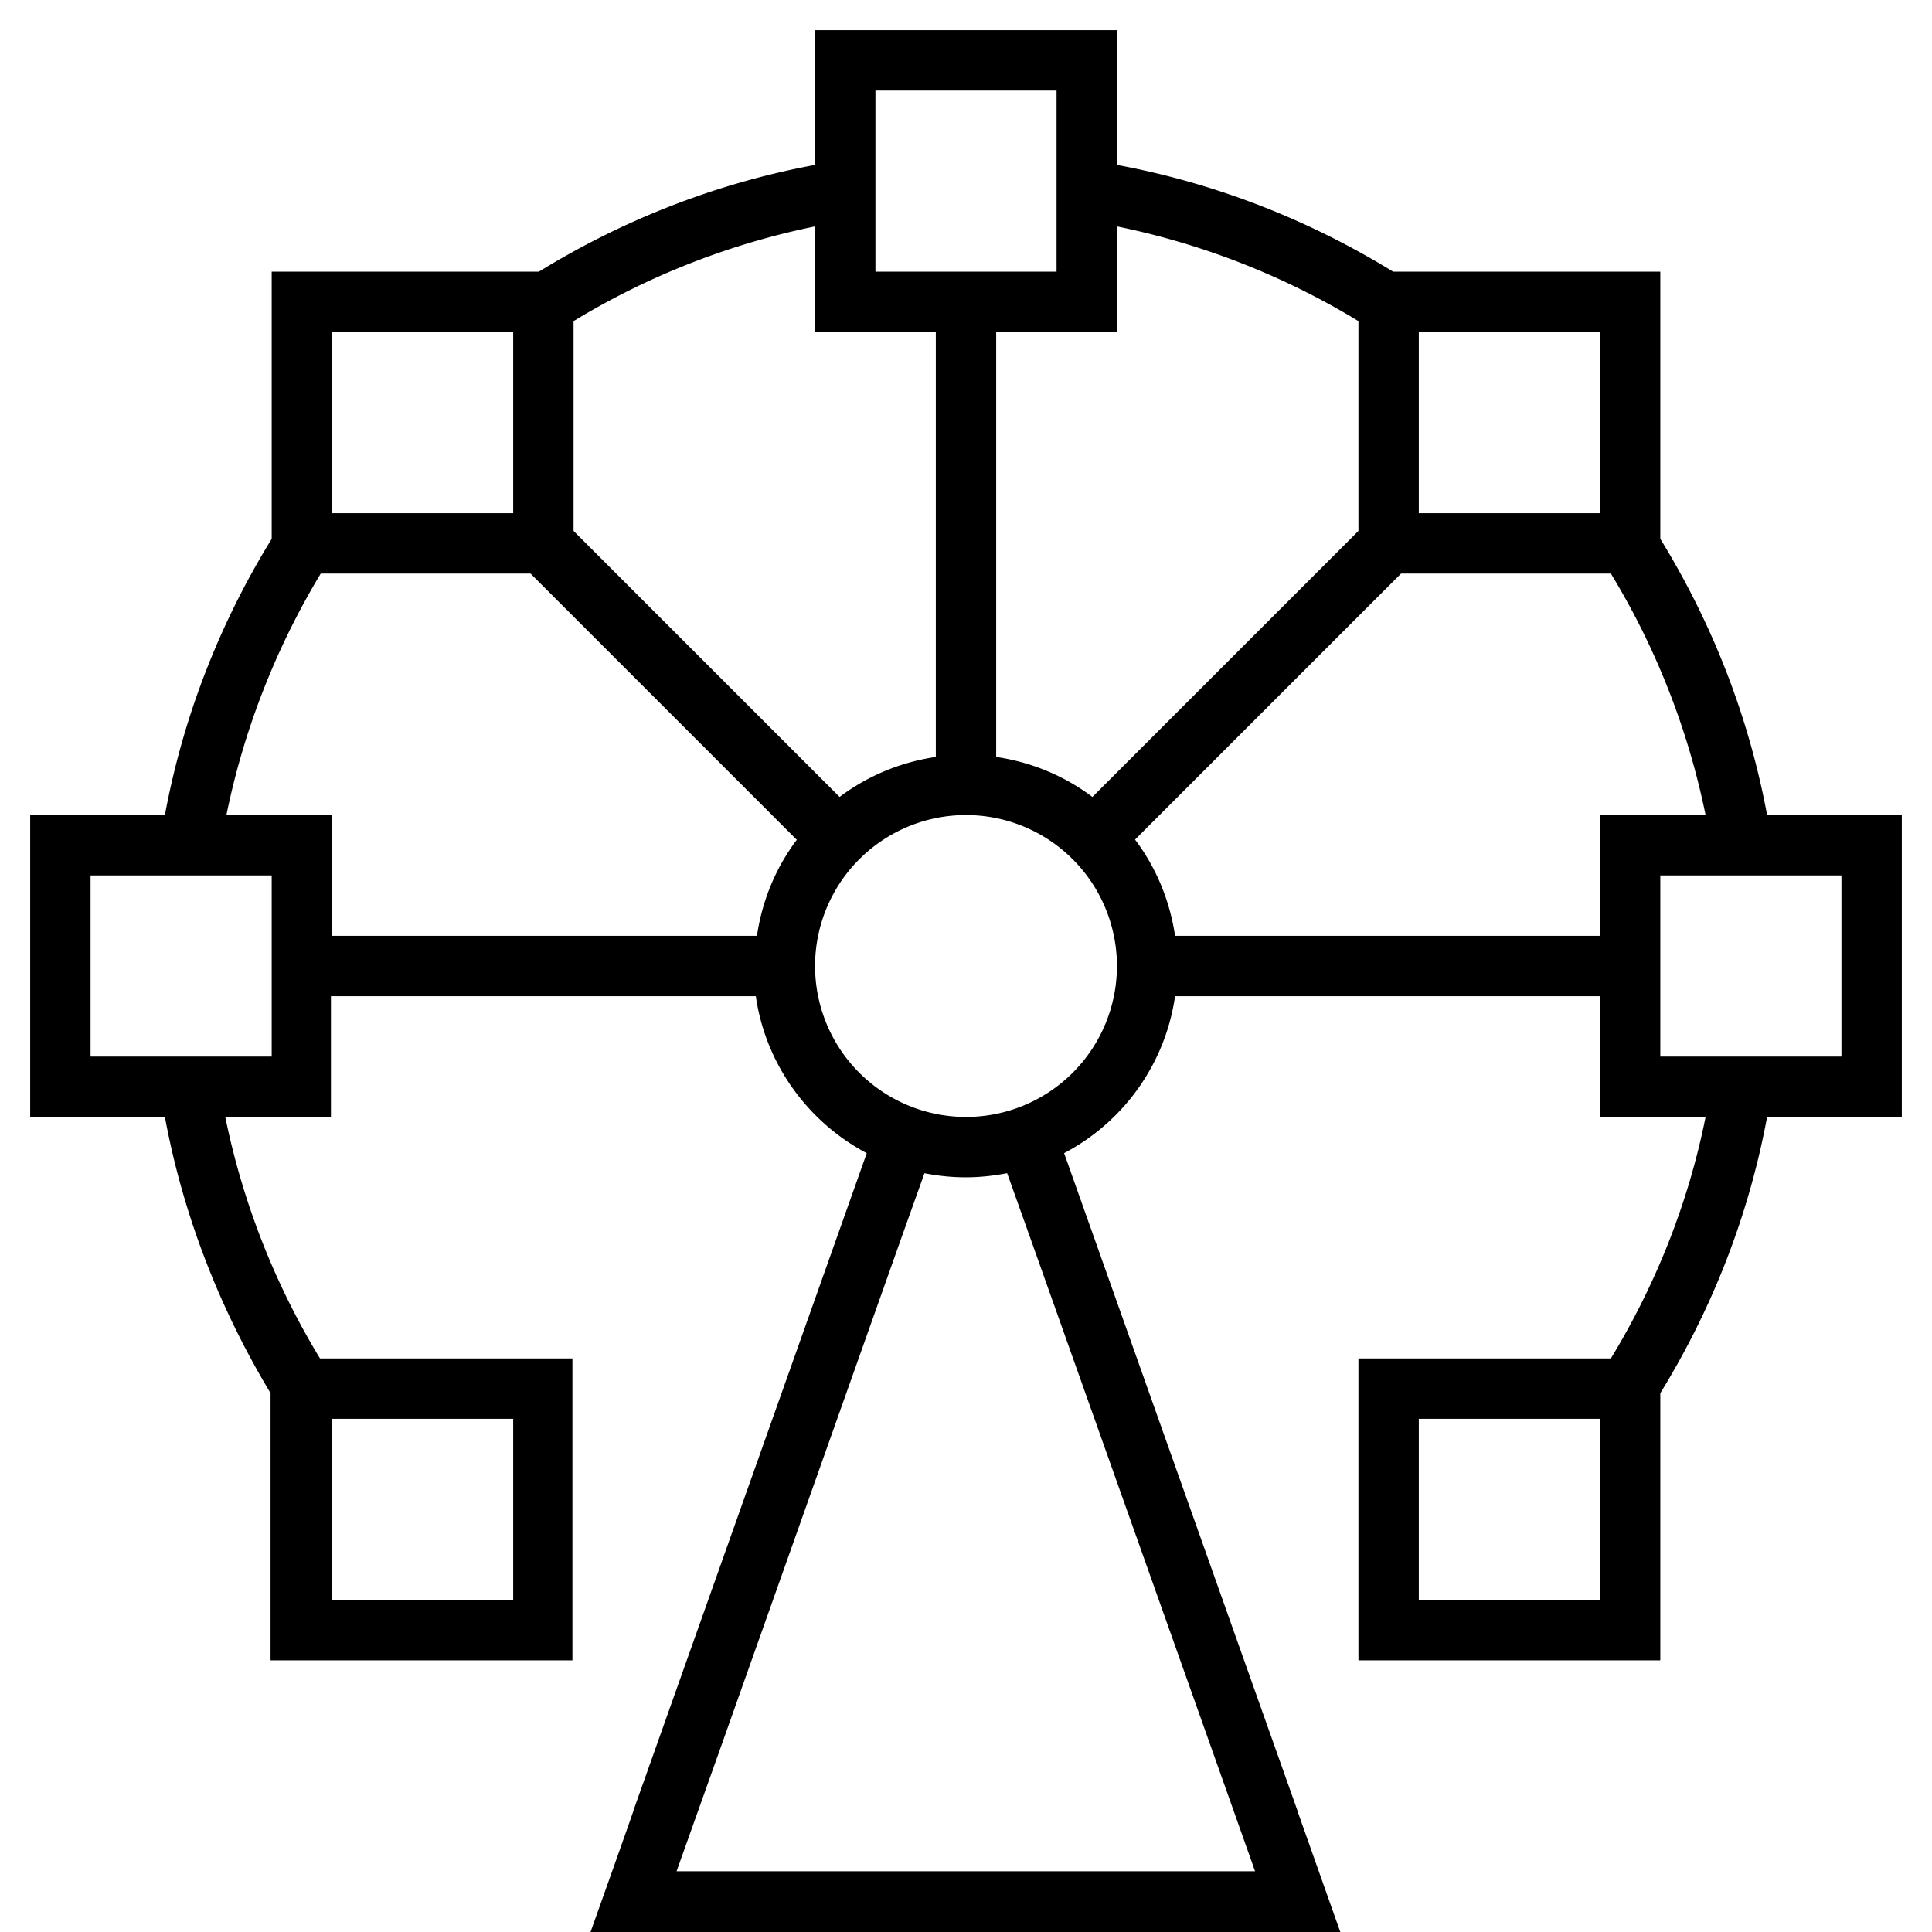<svg xmlns="http://www.w3.org/2000/svg" viewBox="0 0 512 512"><!--! Font Awesome Pro 7.0.0 by @fontawesome - https://fontawesome.com License - https://fontawesome.com/license (Commercial License) Copyright 2025 Fonticons, Inc. --><path fill="currentColor" d="M216 8l80 0 0 35.7c26.4 4.9 51.1 14.7 73.2 28.3l70.8 0 0 70.8c13.6 22.1 23.4 46.8 28.3 73.2l35.7 0 0 80-35.7 0c-4.9 26.4-14.7 51.1-28.3 73.2l0 70.8-80 0 0-80 66.9 0c11.8-19.4 20.5-41 25.1-64l-28 0 0-32-112.6 0c-2.6 18.1-13.8 33.4-29.4 41.6l61.9 174.4 0 .1c5.6 15.8 9.4 26.6 11.3 31.9l-198.7 0c5.7-16 9.5-26.7 11.3-31.9l0-.1 61.9-174.4c-15.5-8.2-26.8-23.5-29.4-41.6l-112.6 0 0 32-28 0c4.7 23 13.3 44.6 25.1 64l66.9 0 0 80-80 0 0-70.8C58.4 347.1 48.6 322.4 43.7 296l-35.7 0 0-80 35.7 0c4.9-26.4 14.7-51.1 28.3-73.2l0-70.8 70.8 0c22.1-13.6 46.8-23.4 73.2-28.3L216 8zm-4.9 214.5l-70.5-70.5-55.6 0C73.3 171.4 64.7 193 60 216l28 0 0 32 112.6 0c1.4-9.5 5.1-18.2 10.6-25.5zM248 200.6l0-112.6-32 0 0-28c-23 4.7-44.6 13.3-64 25.1l0 55.6 70.5 70.5c7.3-5.5 16-9.2 25.5-10.6zm41.5 10.6l70.5-70.5 0-55.6C340.6 73.3 319 64.7 296 60l0 28-32 0 0 112.6c9.5 1.4 18.2 5.1 25.5 10.6zM311.4 248l112.6 0 0-32 28 0c-4.7-23-13.3-44.6-25.1-64l-55.6 0-70.5 70.5c5.5 7.3 9.2 16 10.6 25.5zM245 310.9l-6 16.8-48.3 136.2-11.4 32 153.3 0c-1.4-4-21.3-60.1-59.7-168.2l-6-16.8c-3.6 .7-7.2 1.1-11 1.1s-7.4-.4-11-1.1zM296 256a40 40 0 1 0 -80 0 40 40 0 1 0 80 0zM280 24l-48 0 0 48 48 0 0-48zM24 232l0 48 48 0 0-48-48 0zM136 88l-48 0 0 48 48 0 0-48zM88 376l0 48 48 0 0-48-48 0zM424 88l-48 0 0 48 48 0 0-48zM376 376l0 48 48 0 0-48-48 0zM488 232l-48 0 0 48 48 0 0-48z"/></svg>